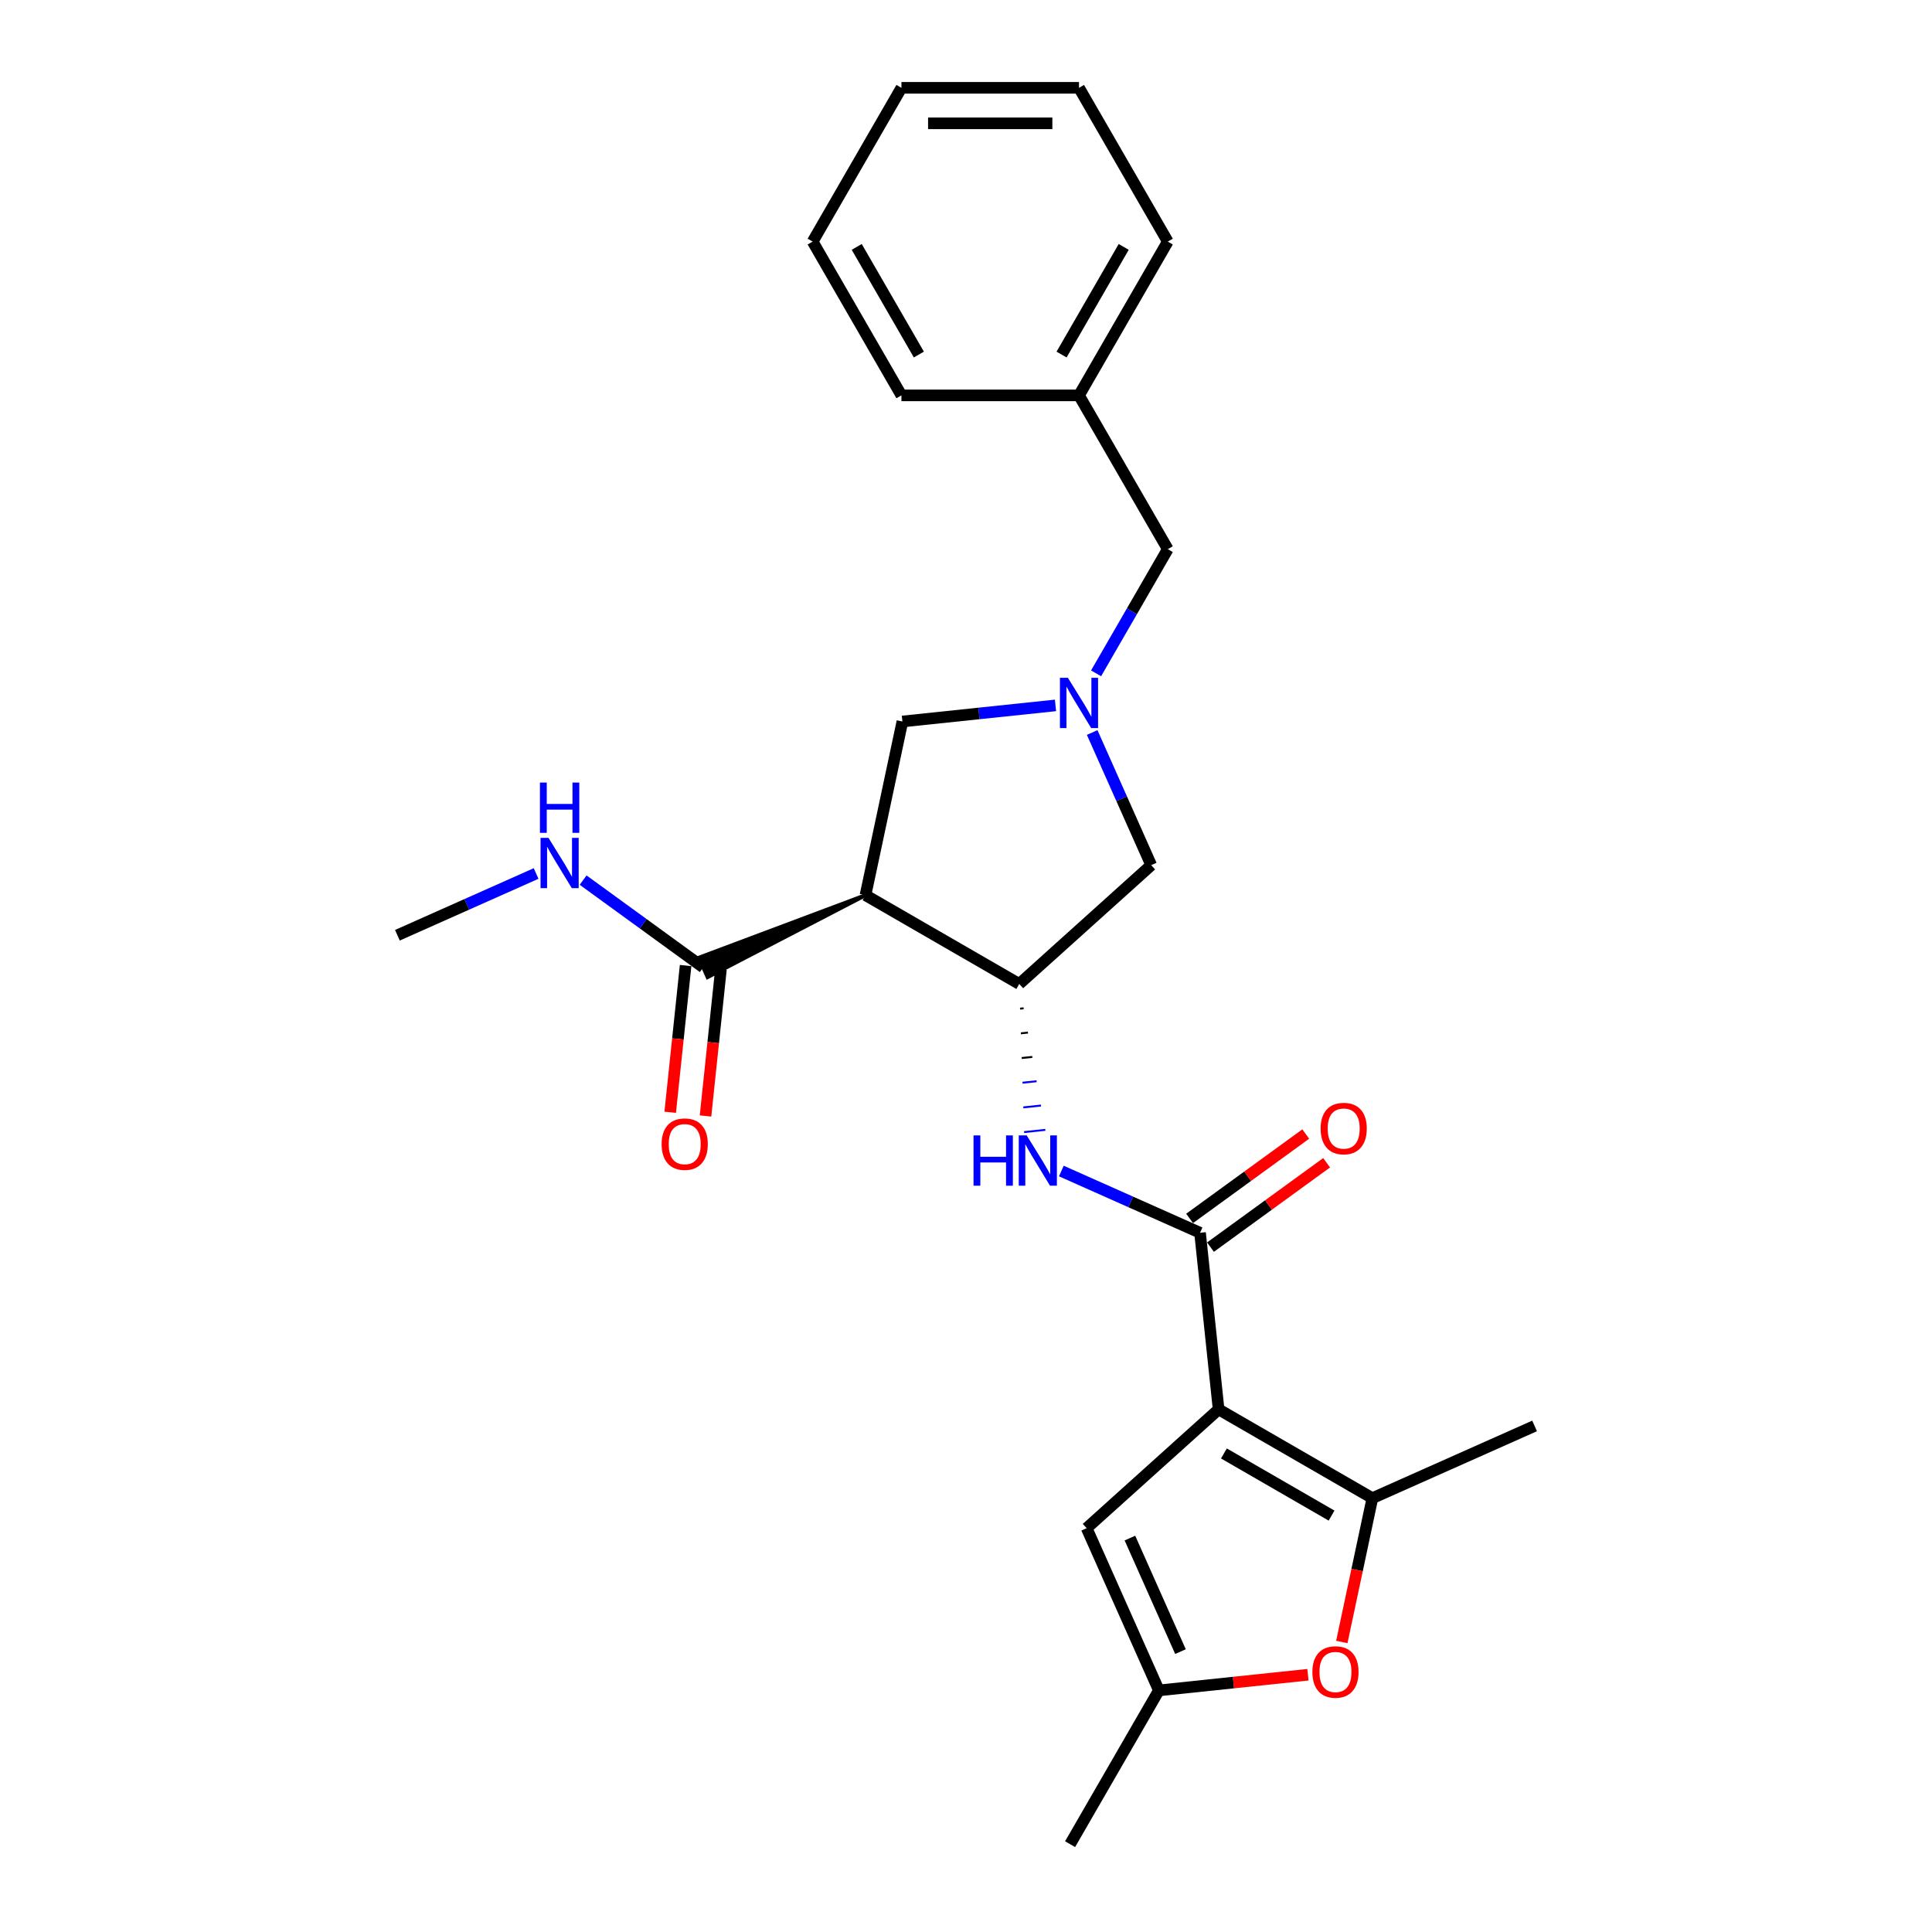 <?xml version='1.0' encoding='iso-8859-1'?>
<svg version='1.1' baseProfile='full'
              xmlns='http://www.w3.org/2000/svg'
                      xmlns:rdkit='http://www.rdkit.org/xml'
                      xmlns:xlink='http://www.w3.org/1999/xlink'
                  xml:space='preserve'
width='1000px' height='1000px' viewBox='0 0 1000 1000'>
<!-- END OF HEADER -->
<rect style='opacity:1.0;fill:#FFFFFF;stroke:none' width='1000' height='1000' x='0' y='0'> </rect>
<path class='bond-0' d='M 630.747,729.489 L 621.14,638.084' style='fill:none;fill-rule:evenodd;stroke:#000000;stroke-width:6px;stroke-linecap:butt;stroke-linejoin:miter;stroke-opacity:1' />
<path class='bond-2' d='M 630.747,729.489 L 710.343,775.443' style='fill:none;fill-rule:evenodd;stroke:#000000;stroke-width:6px;stroke-linecap:butt;stroke-linejoin:miter;stroke-opacity:1' />
<path class='bond-2' d='M 633.496,752.301 L 689.212,784.469' style='fill:none;fill-rule:evenodd;stroke:#000000;stroke-width:6px;stroke-linecap:butt;stroke-linejoin:miter;stroke-opacity:1' />
<path class='bond-6' d='M 630.747,729.489 L 562.446,790.988' style='fill:none;fill-rule:evenodd;stroke:#000000;stroke-width:6px;stroke-linecap:butt;stroke-linejoin:miter;stroke-opacity:1' />
<path class='bond-5' d='M 621.14,638.084 L 585.243,622.102' style='fill:none;fill-rule:evenodd;stroke:#000000;stroke-width:6px;stroke-linecap:butt;stroke-linejoin:miter;stroke-opacity:1' />
<path class='bond-5' d='M 585.243,622.102 L 549.346,606.119' style='fill:none;fill-rule:evenodd;stroke:#0000FF;stroke-width:6px;stroke-linecap:butt;stroke-linejoin:miter;stroke-opacity:1' />
<path class='bond-12' d='M 626.543,645.519 L 656.597,623.683' style='fill:none;fill-rule:evenodd;stroke:#000000;stroke-width:6px;stroke-linecap:butt;stroke-linejoin:miter;stroke-opacity:1' />
<path class='bond-12' d='M 656.597,623.683 L 686.652,601.847' style='fill:none;fill-rule:evenodd;stroke:#FF0000;stroke-width:6px;stroke-linecap:butt;stroke-linejoin:miter;stroke-opacity:1' />
<path class='bond-12' d='M 615.738,630.648 L 645.793,608.812' style='fill:none;fill-rule:evenodd;stroke:#000000;stroke-width:6px;stroke-linecap:butt;stroke-linejoin:miter;stroke-opacity:1' />
<path class='bond-12' d='M 645.793,608.812 L 675.848,586.976' style='fill:none;fill-rule:evenodd;stroke:#FF0000;stroke-width:6px;stroke-linecap:butt;stroke-linejoin:miter;stroke-opacity:1' />
<path class='bond-1' d='M 447.976,463.342 L 527.571,509.296' style='fill:none;fill-rule:evenodd;stroke:#000000;stroke-width:6px;stroke-linecap:butt;stroke-linejoin:miter;stroke-opacity:1' />
<path class='bond-8' d='M 447.976,463.342 L 361.77,495.687 L 366.256,505.762 Z' style='fill:#000000;fill-rule:evenodd;fill-opacity:1;stroke:#000000;stroke-width:2px;stroke-linecap:butt;stroke-linejoin:miter;stroke-opacity:1;' />
<path class='bond-10' d='M 447.976,463.342 L 467.084,373.442' style='fill:none;fill-rule:evenodd;stroke:#000000;stroke-width:6px;stroke-linecap:butt;stroke-linejoin:miter;stroke-opacity:1' />
<path class='bond-7' d='M 710.343,775.443 L 702.431,812.664' style='fill:none;fill-rule:evenodd;stroke:#000000;stroke-width:6px;stroke-linecap:butt;stroke-linejoin:miter;stroke-opacity:1' />
<path class='bond-7' d='M 702.431,812.664 L 694.52,849.884' style='fill:none;fill-rule:evenodd;stroke:#FF0000;stroke-width:6px;stroke-linecap:butt;stroke-linejoin:miter;stroke-opacity:1' />
<path class='bond-16' d='M 710.343,775.443 L 794.305,738.061' style='fill:none;fill-rule:evenodd;stroke:#000000;stroke-width:6px;stroke-linecap:butt;stroke-linejoin:miter;stroke-opacity:1' />
<path class='bond-3' d='M 527.99,522.075 L 529.818,521.882' style='fill:none;fill-rule:evenodd;stroke:#000000;stroke-width:1.0px;stroke-linecap:butt;stroke-linejoin:miter;stroke-opacity:1' />
<path class='bond-3' d='M 528.409,534.853 L 532.065,534.469' style='fill:none;fill-rule:evenodd;stroke:#000000;stroke-width:1.0px;stroke-linecap:butt;stroke-linejoin:miter;stroke-opacity:1' />
<path class='bond-3' d='M 528.827,547.631 L 534.312,547.055' style='fill:none;fill-rule:evenodd;stroke:#000000;stroke-width:1.0px;stroke-linecap:butt;stroke-linejoin:miter;stroke-opacity:1' />
<path class='bond-3' d='M 529.246,560.409 L 536.559,559.641' style='fill:none;fill-rule:evenodd;stroke:#0000FF;stroke-width:1.0px;stroke-linecap:butt;stroke-linejoin:miter;stroke-opacity:1' />
<path class='bond-3' d='M 529.665,573.188 L 538.806,572.227' style='fill:none;fill-rule:evenodd;stroke:#0000FF;stroke-width:1.0px;stroke-linecap:butt;stroke-linejoin:miter;stroke-opacity:1' />
<path class='bond-3' d='M 530.084,585.966 L 541.053,584.813' style='fill:none;fill-rule:evenodd;stroke:#0000FF;stroke-width:1.0px;stroke-linecap:butt;stroke-linejoin:miter;stroke-opacity:1' />
<path class='bond-11' d='M 527.571,509.296 L 595.872,447.798' style='fill:none;fill-rule:evenodd;stroke:#000000;stroke-width:6px;stroke-linecap:butt;stroke-linejoin:miter;stroke-opacity:1' />
<path class='bond-4' d='M 565.307,379.147 L 580.589,413.472' style='fill:none;fill-rule:evenodd;stroke:#0000FF;stroke-width:6px;stroke-linecap:butt;stroke-linejoin:miter;stroke-opacity:1' />
<path class='bond-4' d='M 580.589,413.472 L 595.872,447.798' style='fill:none;fill-rule:evenodd;stroke:#000000;stroke-width:6px;stroke-linecap:butt;stroke-linejoin:miter;stroke-opacity:1' />
<path class='bond-14' d='M 567.33,348.523 L 585.887,316.381' style='fill:none;fill-rule:evenodd;stroke:#0000FF;stroke-width:6px;stroke-linecap:butt;stroke-linejoin:miter;stroke-opacity:1' />
<path class='bond-14' d='M 585.887,316.381 L 604.444,284.24' style='fill:none;fill-rule:evenodd;stroke:#000000;stroke-width:6px;stroke-linecap:butt;stroke-linejoin:miter;stroke-opacity:1' />
<path class='bond-26' d='M 546.321,365.114 L 506.703,369.278' style='fill:none;fill-rule:evenodd;stroke:#0000FF;stroke-width:6px;stroke-linecap:butt;stroke-linejoin:miter;stroke-opacity:1' />
<path class='bond-26' d='M 506.703,369.278 L 467.084,373.442' style='fill:none;fill-rule:evenodd;stroke:#000000;stroke-width:6px;stroke-linecap:butt;stroke-linejoin:miter;stroke-opacity:1' />
<path class='bond-9' d='M 562.446,790.988 L 599.829,874.95' style='fill:none;fill-rule:evenodd;stroke:#000000;stroke-width:6px;stroke-linecap:butt;stroke-linejoin:miter;stroke-opacity:1' />
<path class='bond-9' d='M 584.846,796.106 L 611.014,854.879' style='fill:none;fill-rule:evenodd;stroke:#000000;stroke-width:6px;stroke-linecap:butt;stroke-linejoin:miter;stroke-opacity:1' />
<path class='bond-25' d='M 676.988,866.841 L 638.408,870.895' style='fill:none;fill-rule:evenodd;stroke:#FF0000;stroke-width:6px;stroke-linecap:butt;stroke-linejoin:miter;stroke-opacity:1' />
<path class='bond-25' d='M 638.408,870.895 L 599.829,874.95' style='fill:none;fill-rule:evenodd;stroke:#000000;stroke-width:6px;stroke-linecap:butt;stroke-linejoin:miter;stroke-opacity:1' />
<path class='bond-13' d='M 354.873,499.764 L 350.881,537.737' style='fill:none;fill-rule:evenodd;stroke:#000000;stroke-width:6px;stroke-linecap:butt;stroke-linejoin:miter;stroke-opacity:1' />
<path class='bond-13' d='M 350.881,537.737 L 346.89,575.71' style='fill:none;fill-rule:evenodd;stroke:#FF0000;stroke-width:6px;stroke-linecap:butt;stroke-linejoin:miter;stroke-opacity:1' />
<path class='bond-13' d='M 373.154,501.685 L 369.162,539.658' style='fill:none;fill-rule:evenodd;stroke:#000000;stroke-width:6px;stroke-linecap:butt;stroke-linejoin:miter;stroke-opacity:1' />
<path class='bond-13' d='M 369.162,539.658 L 365.171,577.631' style='fill:none;fill-rule:evenodd;stroke:#FF0000;stroke-width:6px;stroke-linecap:butt;stroke-linejoin:miter;stroke-opacity:1' />
<path class='bond-15' d='M 364.013,500.725 L 332.92,478.134' style='fill:none;fill-rule:evenodd;stroke:#000000;stroke-width:6px;stroke-linecap:butt;stroke-linejoin:miter;stroke-opacity:1' />
<path class='bond-15' d='M 332.92,478.134 L 301.826,455.543' style='fill:none;fill-rule:evenodd;stroke:#0000FF;stroke-width:6px;stroke-linecap:butt;stroke-linejoin:miter;stroke-opacity:1' />
<path class='bond-18' d='M 599.829,874.95 L 553.874,954.545' style='fill:none;fill-rule:evenodd;stroke:#000000;stroke-width:6px;stroke-linecap:butt;stroke-linejoin:miter;stroke-opacity:1' />
<path class='bond-17' d='M 604.444,284.24 L 558.489,204.645' style='fill:none;fill-rule:evenodd;stroke:#000000;stroke-width:6px;stroke-linecap:butt;stroke-linejoin:miter;stroke-opacity:1' />
<path class='bond-19' d='M 277.489,452.12 L 241.592,468.102' style='fill:none;fill-rule:evenodd;stroke:#0000FF;stroke-width:6px;stroke-linecap:butt;stroke-linejoin:miter;stroke-opacity:1' />
<path class='bond-19' d='M 241.592,468.102 L 205.695,484.085' style='fill:none;fill-rule:evenodd;stroke:#000000;stroke-width:6px;stroke-linecap:butt;stroke-linejoin:miter;stroke-opacity:1' />
<path class='bond-20' d='M 558.489,204.645 L 604.444,125.05' style='fill:none;fill-rule:evenodd;stroke:#000000;stroke-width:6px;stroke-linecap:butt;stroke-linejoin:miter;stroke-opacity:1' />
<path class='bond-20' d='M 549.464,183.515 L 581.632,127.798' style='fill:none;fill-rule:evenodd;stroke:#000000;stroke-width:6px;stroke-linecap:butt;stroke-linejoin:miter;stroke-opacity:1' />
<path class='bond-21' d='M 558.489,204.645 L 466.581,204.645' style='fill:none;fill-rule:evenodd;stroke:#000000;stroke-width:6px;stroke-linecap:butt;stroke-linejoin:miter;stroke-opacity:1' />
<path class='bond-23' d='M 604.444,125.05 L 558.489,45.455' style='fill:none;fill-rule:evenodd;stroke:#000000;stroke-width:6px;stroke-linecap:butt;stroke-linejoin:miter;stroke-opacity:1' />
<path class='bond-22' d='M 466.581,204.645 L 420.627,125.05' style='fill:none;fill-rule:evenodd;stroke:#000000;stroke-width:6px;stroke-linecap:butt;stroke-linejoin:miter;stroke-opacity:1' />
<path class='bond-22' d='M 475.607,183.515 L 443.439,127.798' style='fill:none;fill-rule:evenodd;stroke:#000000;stroke-width:6px;stroke-linecap:butt;stroke-linejoin:miter;stroke-opacity:1' />
<path class='bond-24' d='M 420.627,125.05 L 466.581,45.455' style='fill:none;fill-rule:evenodd;stroke:#000000;stroke-width:6px;stroke-linecap:butt;stroke-linejoin:miter;stroke-opacity:1' />
<path class='bond-27' d='M 558.489,45.455 L 466.581,45.455' style='fill:none;fill-rule:evenodd;stroke:#000000;stroke-width:6px;stroke-linecap:butt;stroke-linejoin:miter;stroke-opacity:1' />
<path class='bond-27' d='M 544.703,63.836 L 480.367,63.836' style='fill:none;fill-rule:evenodd;stroke:#000000;stroke-width:6px;stroke-linecap:butt;stroke-linejoin:miter;stroke-opacity:1' />
<path  class='atom-5' d='M 552.736 350.821
L 561.265 364.607
Q 562.111 365.967, 563.471 368.43
Q 564.831 370.894, 564.905 371.041
L 564.905 350.821
L 568.36 350.821
L 568.36 376.849
L 564.794 376.849
L 555.64 361.776
Q 554.574 360.012, 553.435 357.99
Q 552.332 355.968, 552.001 355.343
L 552.001 376.849
L 548.619 376.849
L 548.619 350.821
L 552.736 350.821
' fill='#0000FF'/>
<path  class='atom-6' d='M 503.889 587.687
L 507.418 587.687
L 507.418 598.753
L 520.726 598.753
L 520.726 587.687
L 524.255 587.687
L 524.255 613.716
L 520.726 613.716
L 520.726 601.694
L 507.418 601.694
L 507.418 613.716
L 503.889 613.716
L 503.889 587.687
' fill='#0000FF'/>
<path  class='atom-6' d='M 531.424 587.687
L 539.953 601.473
Q 540.799 602.834, 542.159 605.297
Q 543.519 607.76, 543.593 607.907
L 543.593 587.687
L 547.049 587.687
L 547.049 613.716
L 543.483 613.716
L 534.329 598.643
Q 533.262 596.878, 532.123 594.856
Q 531.02 592.834, 530.689 592.209
L 530.689 613.716
L 527.307 613.716
L 527.307 587.687
L 531.424 587.687
' fill='#0000FF'/>
<path  class='atom-8' d='M 679.286 865.417
Q 679.286 859.167, 682.374 855.675
Q 685.462 852.182, 691.234 852.182
Q 697.006 852.182, 700.094 855.675
Q 703.182 859.167, 703.182 865.417
Q 703.182 871.74, 700.057 875.343
Q 696.932 878.909, 691.234 878.909
Q 685.499 878.909, 682.374 875.343
Q 679.286 871.777, 679.286 865.417
M 691.234 875.968
Q 695.204 875.968, 697.336 873.321
Q 699.505 870.637, 699.505 865.417
Q 699.505 860.307, 697.336 857.733
Q 695.204 855.123, 691.234 855.123
Q 687.263 855.123, 685.094 857.697
Q 682.962 860.27, 682.962 865.417
Q 682.962 870.674, 685.094 873.321
Q 687.263 875.968, 691.234 875.968
' fill='#FF0000'/>
<path  class='atom-13' d='M 683.548 584.135
Q 683.548 577.885, 686.636 574.393
Q 689.724 570.9, 695.496 570.9
Q 701.268 570.9, 704.356 574.393
Q 707.444 577.885, 707.444 584.135
Q 707.444 590.458, 704.319 594.061
Q 701.194 597.627, 695.496 597.627
Q 689.761 597.627, 686.636 594.061
Q 683.548 590.495, 683.548 584.135
M 695.496 594.686
Q 699.466 594.686, 701.599 592.039
Q 703.768 589.355, 703.768 584.135
Q 703.768 579.025, 701.599 576.451
Q 699.466 573.841, 695.496 573.841
Q 691.525 573.841, 689.356 576.415
Q 687.224 578.988, 687.224 584.135
Q 687.224 589.392, 689.356 592.039
Q 691.525 594.686, 695.496 594.686
' fill='#FF0000'/>
<path  class='atom-14' d='M 342.458 592.203
Q 342.458 585.953, 345.546 582.461
Q 348.634 578.968, 354.406 578.968
Q 360.178 578.968, 363.266 582.461
Q 366.354 585.953, 366.354 592.203
Q 366.354 598.527, 363.229 602.129
Q 360.104 605.695, 354.406 605.695
Q 348.671 605.695, 345.546 602.129
Q 342.458 598.563, 342.458 592.203
M 354.406 602.754
Q 358.376 602.754, 360.509 600.107
Q 362.678 597.424, 362.678 592.203
Q 362.678 587.093, 360.509 584.52
Q 358.376 581.909, 354.406 581.909
Q 350.436 581.909, 348.266 584.483
Q 346.134 587.056, 346.134 592.203
Q 346.134 597.46, 348.266 600.107
Q 350.436 602.754, 354.406 602.754
' fill='#FF0000'/>
<path  class='atom-16' d='M 283.904 433.688
L 292.433 447.474
Q 293.279 448.834, 294.639 451.298
Q 295.999 453.761, 296.073 453.908
L 296.073 433.688
L 299.528 433.688
L 299.528 459.716
L 295.962 459.716
L 286.808 444.643
Q 285.742 442.879, 284.603 440.857
Q 283.5 438.835, 283.169 438.21
L 283.169 459.716
L 279.786 459.716
L 279.786 433.688
L 283.904 433.688
' fill='#0000FF'/>
<path  class='atom-16' d='M 279.474 405.057
L 283.003 405.057
L 283.003 416.122
L 296.312 416.122
L 296.312 405.057
L 299.841 405.057
L 299.841 431.085
L 296.312 431.085
L 296.312 419.063
L 283.003 419.063
L 283.003 431.085
L 279.474 431.085
L 279.474 405.057
' fill='#0000FF'/>
</svg>
